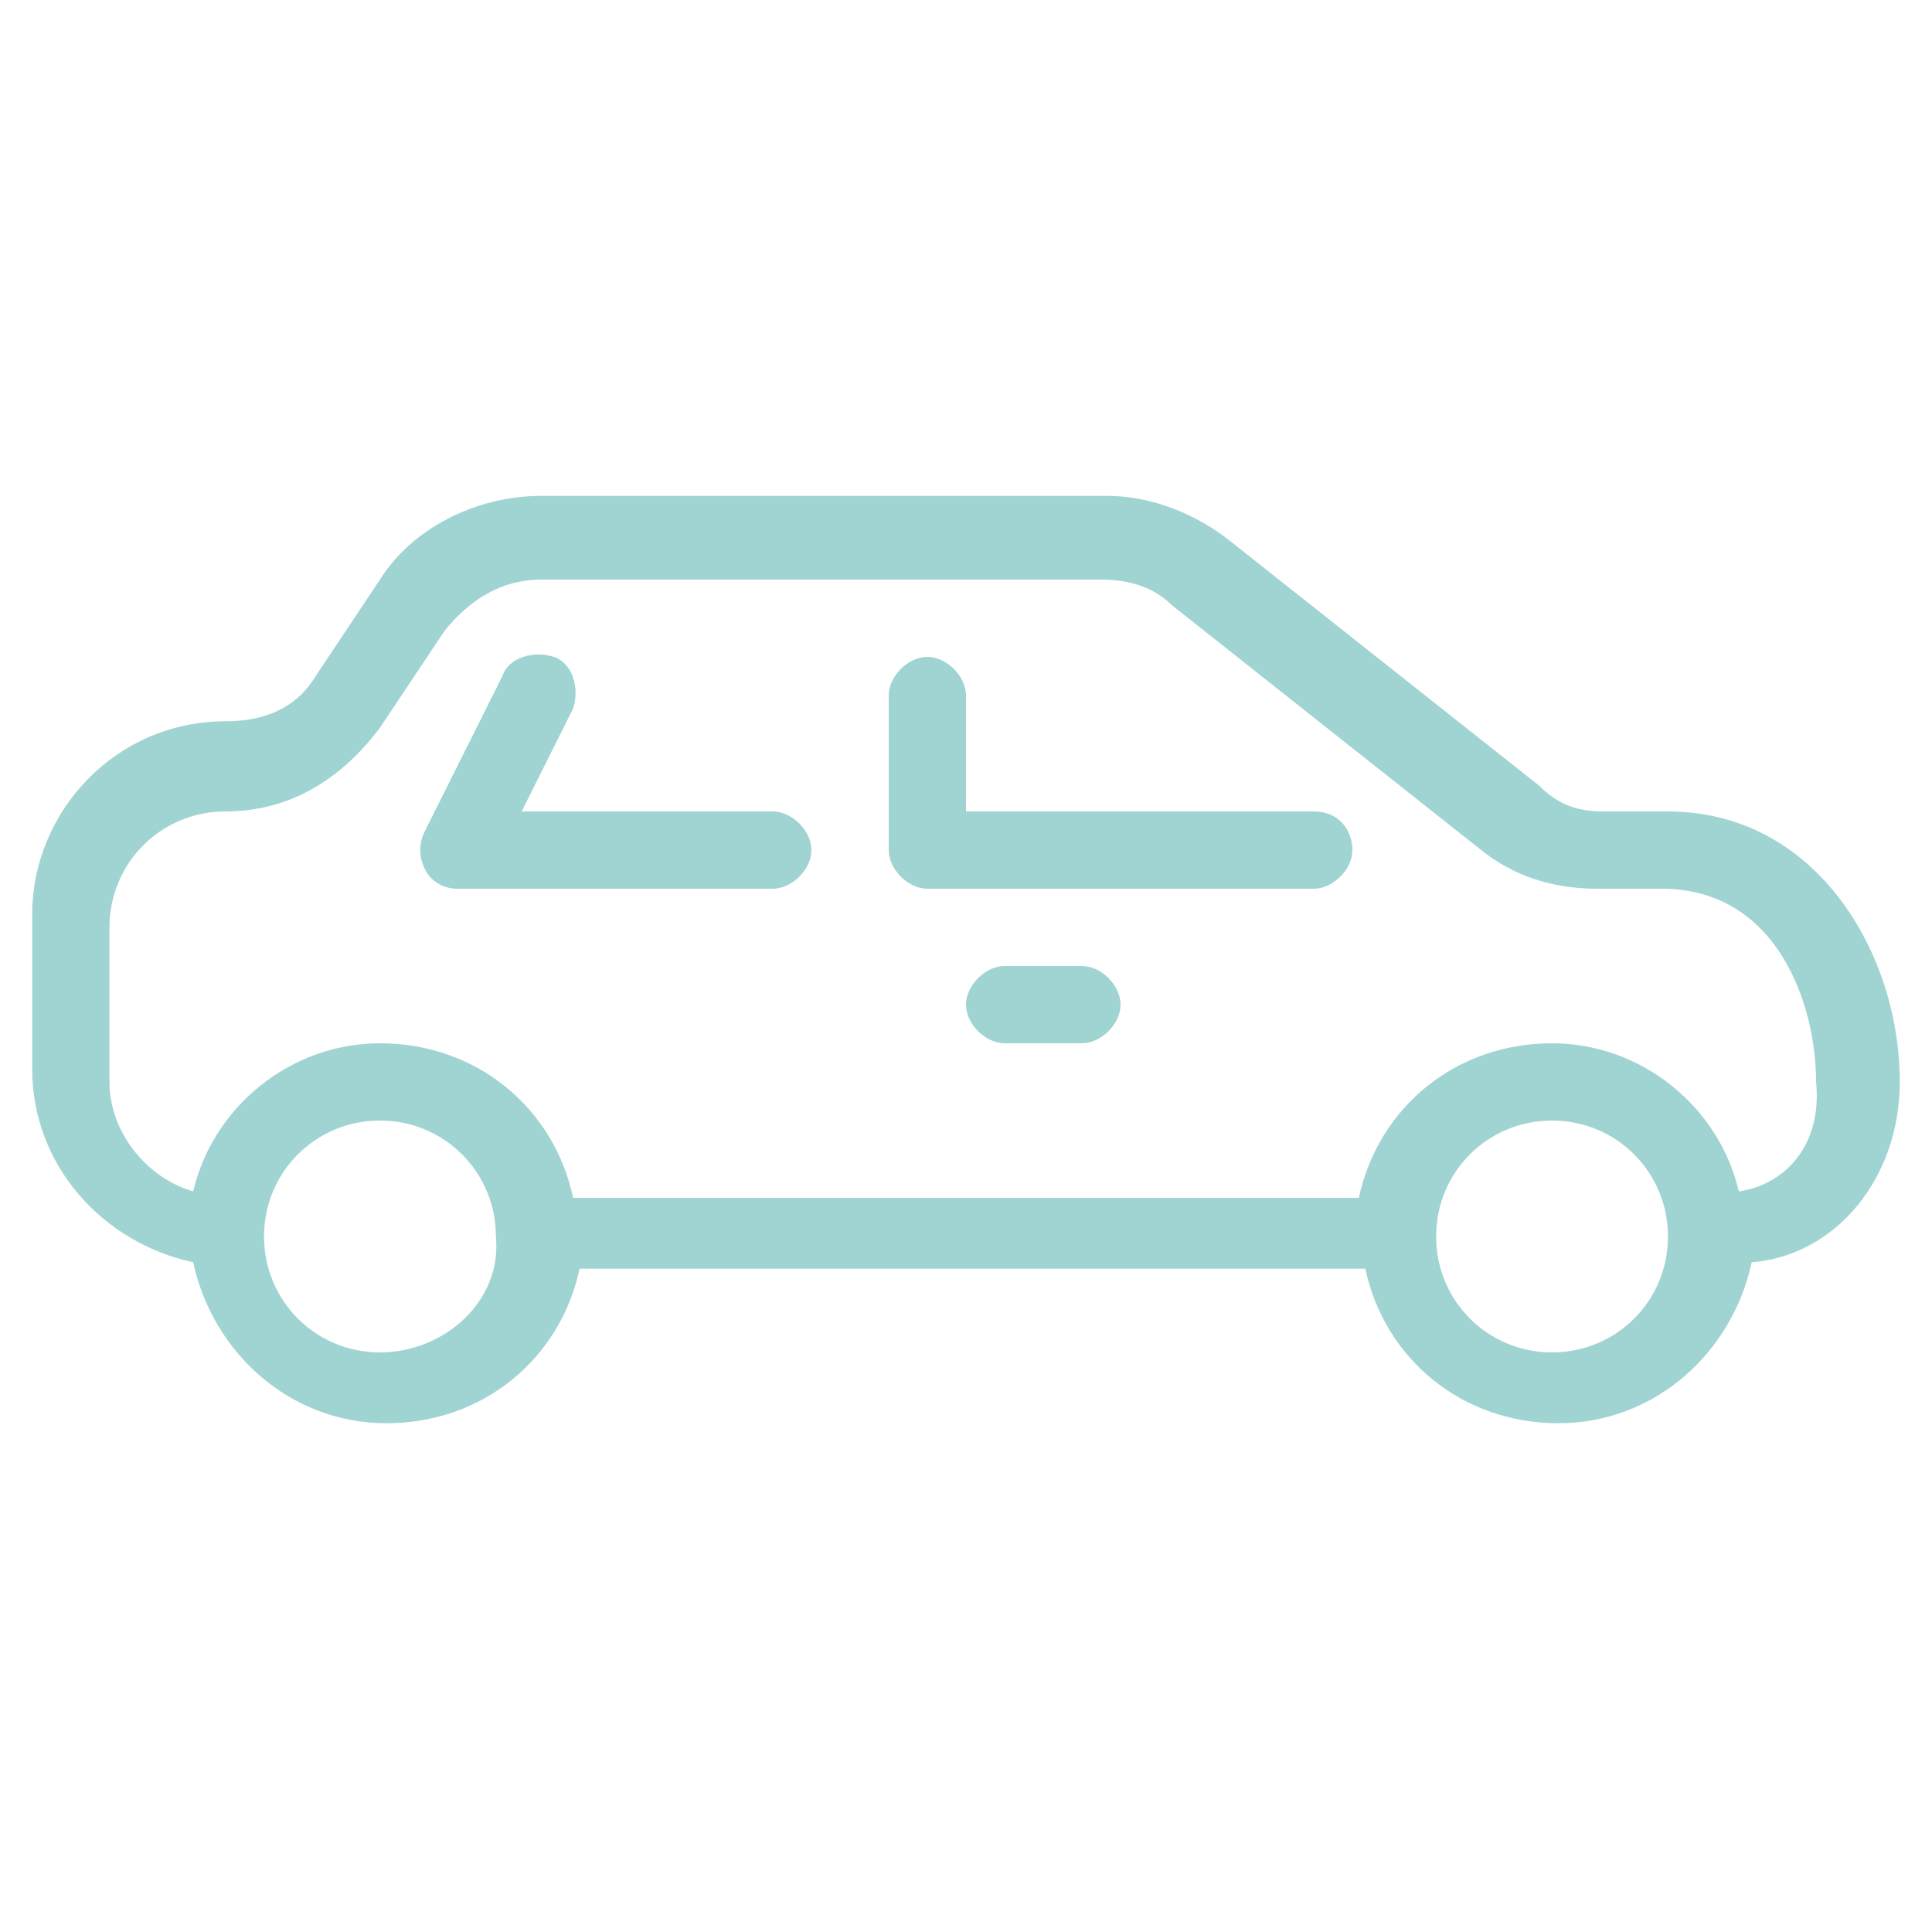 <svg xmlns="http://www.w3.org/2000/svg" xmlns:xlink="http://www.w3.org/1999/xlink" id="Layer_1" x="0px" y="0px" viewBox="0 0 30 30" style="enable-background:new 0 0 30 30;" xml:space="preserve"><style type="text/css">	.st0{fill:#A0D4D2;}</style><g>	<g>		<path class="st0" d="M29.5,16.8c0-2-1.3-4.2-3.6-4.2h-1c-0.4,0-0.7-0.1-1-0.4l-4.8-3.8c-0.5-0.4-1.2-0.7-1.9-0.7H8.4   c-1,0-2,0.5-2.5,1.3l-1,1.5c-0.3,0.5-0.8,0.7-1.4,0.7c-1.7,0-3,1.4-3,3v2.4c0,1.5,1.1,2.7,2.5,3c0.3,1.4,1.5,2.5,3,2.5   c1.5,0,2.7-1,3-2.4h12.2c0.3,1.4,1.5,2.4,3,2.4c1.5,0,2.7-1.1,3-2.5C28.5,19.5,29.5,18.3,29.5,16.8z M5.9,21c-1,0-1.8-0.8-1.8-1.8   s0.8-1.8,1.8-1.8s1.8,0.8,1.8,1.8C7.8,20.2,6.9,21,5.9,21z M24.1,21c-1,0-1.8-0.8-1.8-1.8s0.8-1.8,1.8-1.8c1,0,1.8,0.8,1.8,1.8   C25.9,20.2,25.1,21,24.1,21z M27,18.5c-0.3-1.3-1.5-2.3-2.9-2.3c-1.5,0-2.7,1-3,2.4H8.9c-0.3-1.4-1.5-2.4-3-2.4   c-1.4,0-2.6,1-2.9,2.3c-0.7-0.2-1.3-0.9-1.3-1.7v-2.4c0-1,0.8-1.8,1.8-1.8c1,0,1.8-0.5,2.4-1.3l1-1.5C7.3,9.3,7.8,9,8.4,9h8.7   c0.4,0,0.8,0.1,1.1,0.4l4.8,3.8c0.5,0.4,1.1,0.6,1.8,0.6h1c1.8,0,2.4,1.8,2.4,3C28.3,17.8,27.7,18.4,27,18.5z"></path>	</g>	<g>		<path class="st0" d="M20.4,12.6H15v-1.8c0-0.3-0.3-0.6-0.6-0.6c-0.3,0-0.6,0.3-0.6,0.6v2.4c0,0.3,0.3,0.6,0.6,0.6h6   c0.3,0,0.6-0.3,0.6-0.6C21,12.9,20.8,12.6,20.4,12.6z"></path>	</g>	<g>		<path class="st0" d="M12,12.6H8.1L8.9,11c0.1-0.3,0-0.7-0.3-0.8c-0.3-0.1-0.7,0-0.8,0.3l-1.2,2.4c-0.1,0.2-0.1,0.4,0,0.6   c0.1,0.2,0.3,0.3,0.5,0.3H12c0.3,0,0.6-0.3,0.6-0.6C12.6,12.9,12.3,12.6,12,12.6z"></path>	</g>	<g>		<path class="st0" d="M16.8,15h-1.2c-0.3,0-0.6,0.3-0.6,0.6c0,0.3,0.3,0.6,0.6,0.6h1.2c0.3,0,0.6-0.3,0.6-0.6   C17.4,15.3,17.1,15,16.8,15z"></path>	</g></g></svg>